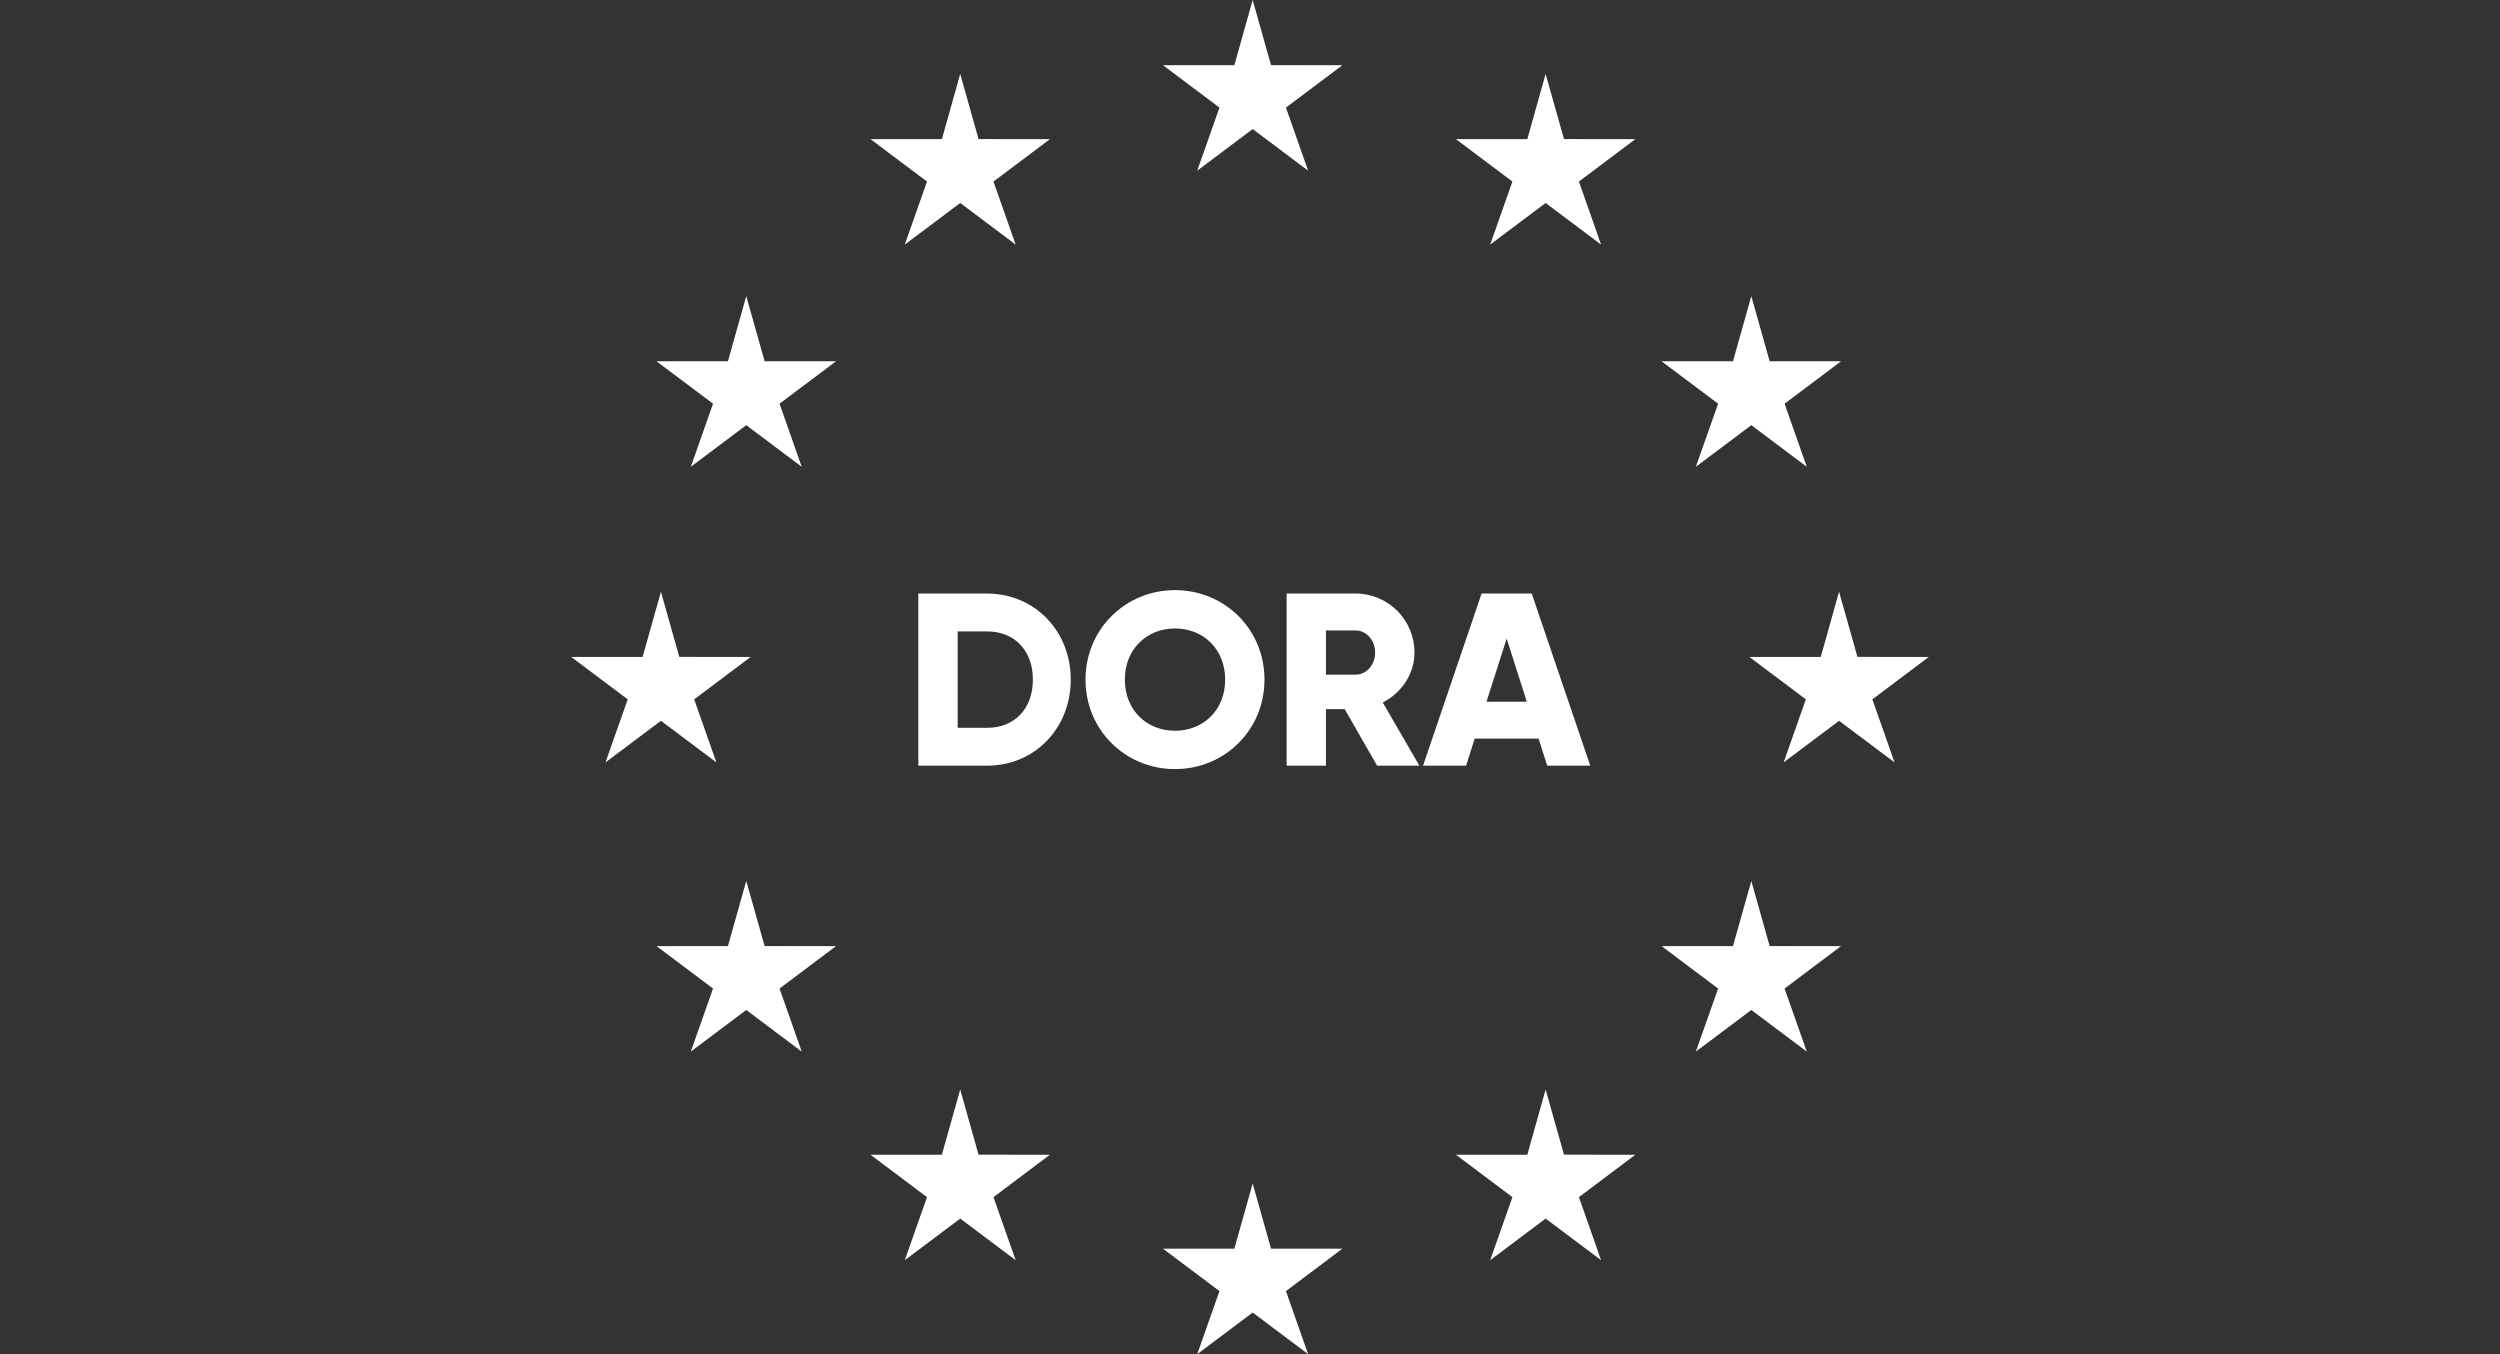 <?xml version="1.0" encoding="UTF-8"?><svg id="Layer_1" xmlns="http://www.w3.org/2000/svg" viewBox="0 0 1275.97 691.14"><rect x="0" y="0" width="1275.97" height="691.14" fill="#333333" stroke="none"/><defs><style>.cls-1{fill:#fff;stroke-width:0px;}</style></defs><polygon class="cls-1" points="639.35 604.04 648.72 637.29 685.14 637.31 656.33 658.96 667.65 691.14 639.35 669.9 611.05 691.14 622.4 658.96 593.55 637.31 630 637.31 639.35 604.04"/><polygon class="cls-1" points="639.35 0 648.72 33.25 685.14 33.27 656.33 54.92 667.65 87.11 639.35 65.87 611.05 87.11 622.4 54.92 593.55 33.27 630 33.27 639.35 0"/><polygon class="cls-1" points="337.33 302.02 346.7 335.27 383.12 335.29 354.31 356.94 365.63 389.12 337.33 367.88 309.03 389.12 320.38 356.94 291.54 335.29 327.98 335.29 337.33 302.02"/><polygon class="cls-1" points="938.64 302.02 948.01 335.27 984.43 335.29 955.63 356.94 966.94 389.12 938.64 367.88 910.34 389.12 921.69 356.94 892.85 335.29 929.29 335.29 938.64 302.02"/><polygon class="cls-1" points="893.85 151.13 903.21 184.38 939.64 184.4 910.83 206.05 922.15 238.24 893.85 217 865.54 238.24 876.9 206.05 848.05 184.4 884.49 184.4 893.85 151.13"/><polygon class="cls-1" points="380.88 151.13 390.25 184.38 426.68 184.4 397.87 206.05 409.19 238.24 380.88 217 352.58 238.24 363.93 206.05 335.09 184.4 371.53 184.4 380.88 151.13"/><polygon class="cls-1" points="893.85 449.62 903.21 482.87 939.64 482.89 910.83 504.54 922.15 536.72 893.85 515.48 865.54 536.72 876.9 504.54 848.05 482.89 884.49 482.89 893.85 449.62"/><polygon class="cls-1" points="380.88 449.62 390.25 482.87 426.68 482.89 397.87 504.54 409.19 536.72 380.88 515.48 352.58 536.72 363.93 504.54 335.09 482.89 371.53 482.89 380.88 449.62"/><polygon class="cls-1" points="788.87 556.08 798.24 589.34 834.67 589.35 805.86 611.01 817.18 643.19 788.87 621.95 760.57 643.19 771.92 611.01 743.08 589.35 779.52 589.35 788.87 556.08"/><polygon class="cls-1" points="490.08 556.08 499.45 589.34 535.87 589.35 507.06 611.01 518.38 643.19 490.08 621.95 461.78 643.19 473.13 611.01 444.28 589.35 480.73 589.35 490.08 556.08"/><polygon class="cls-1" points="788.87 37.73 798.24 70.99 834.67 71.01 805.86 92.66 817.18 124.84 788.87 103.6 760.57 124.84 771.92 92.66 743.08 71.01 779.52 71.01 788.87 37.73"/><polygon class="cls-1" points="490.08 37.73 499.45 70.99 535.87 71.01 507.06 92.66 518.38 124.84 490.08 103.6 461.78 124.84 473.13 92.66 444.28 71.01 480.73 71.01 490.08 37.73"/><path class="cls-1" d="M503.83,302.95h-35.13v87.84h35.13c24.22,0,42.67-19.07,42.67-43.92s-18.45-43.92-42.67-43.92ZM503.83,371.46h-15.05v-49.19h15.05c13.81,0,23.34,9.54,23.34,24.6s-9.54,24.59-23.34,24.59Z"/><path class="cls-1" d="M599.71,392.54c25.22,0,45.67-19.83,45.67-45.67s-20.45-45.68-45.67-45.68-45.68,19.83-45.68,45.68,20.46,45.67,45.68,45.67ZM599.71,372.97c-14.3,0-25.6-10.41-25.6-26.1s11.3-26.11,25.6-26.11,25.6,10.41,25.6,26.11-11.29,26.1-25.6,26.1Z"/><path class="cls-1" d="M702.85,390.79h21.59l-18.7-32.25c9.66-4.9,16.19-14.69,16.19-25.48,0-16.69-13.42-30.12-30.12-30.12h-35.13v87.84h20.08v-28.86h9.54l16.56,28.86ZM676.75,321.77h15.05c5.53,0,10.04,4.9,10.04,11.29s-4.51,11.29-10.04,11.29h-15.05v-22.59Z"/><path class="cls-1" d="M789.69,390.79h21.96l-29.87-87.84h-25.6l-29.87,87.84h21.96l4.39-13.8h32.62l4.39,13.8ZM758.69,358.16l10.29-32.26,10.29,32.26h-20.58Z"/></svg>